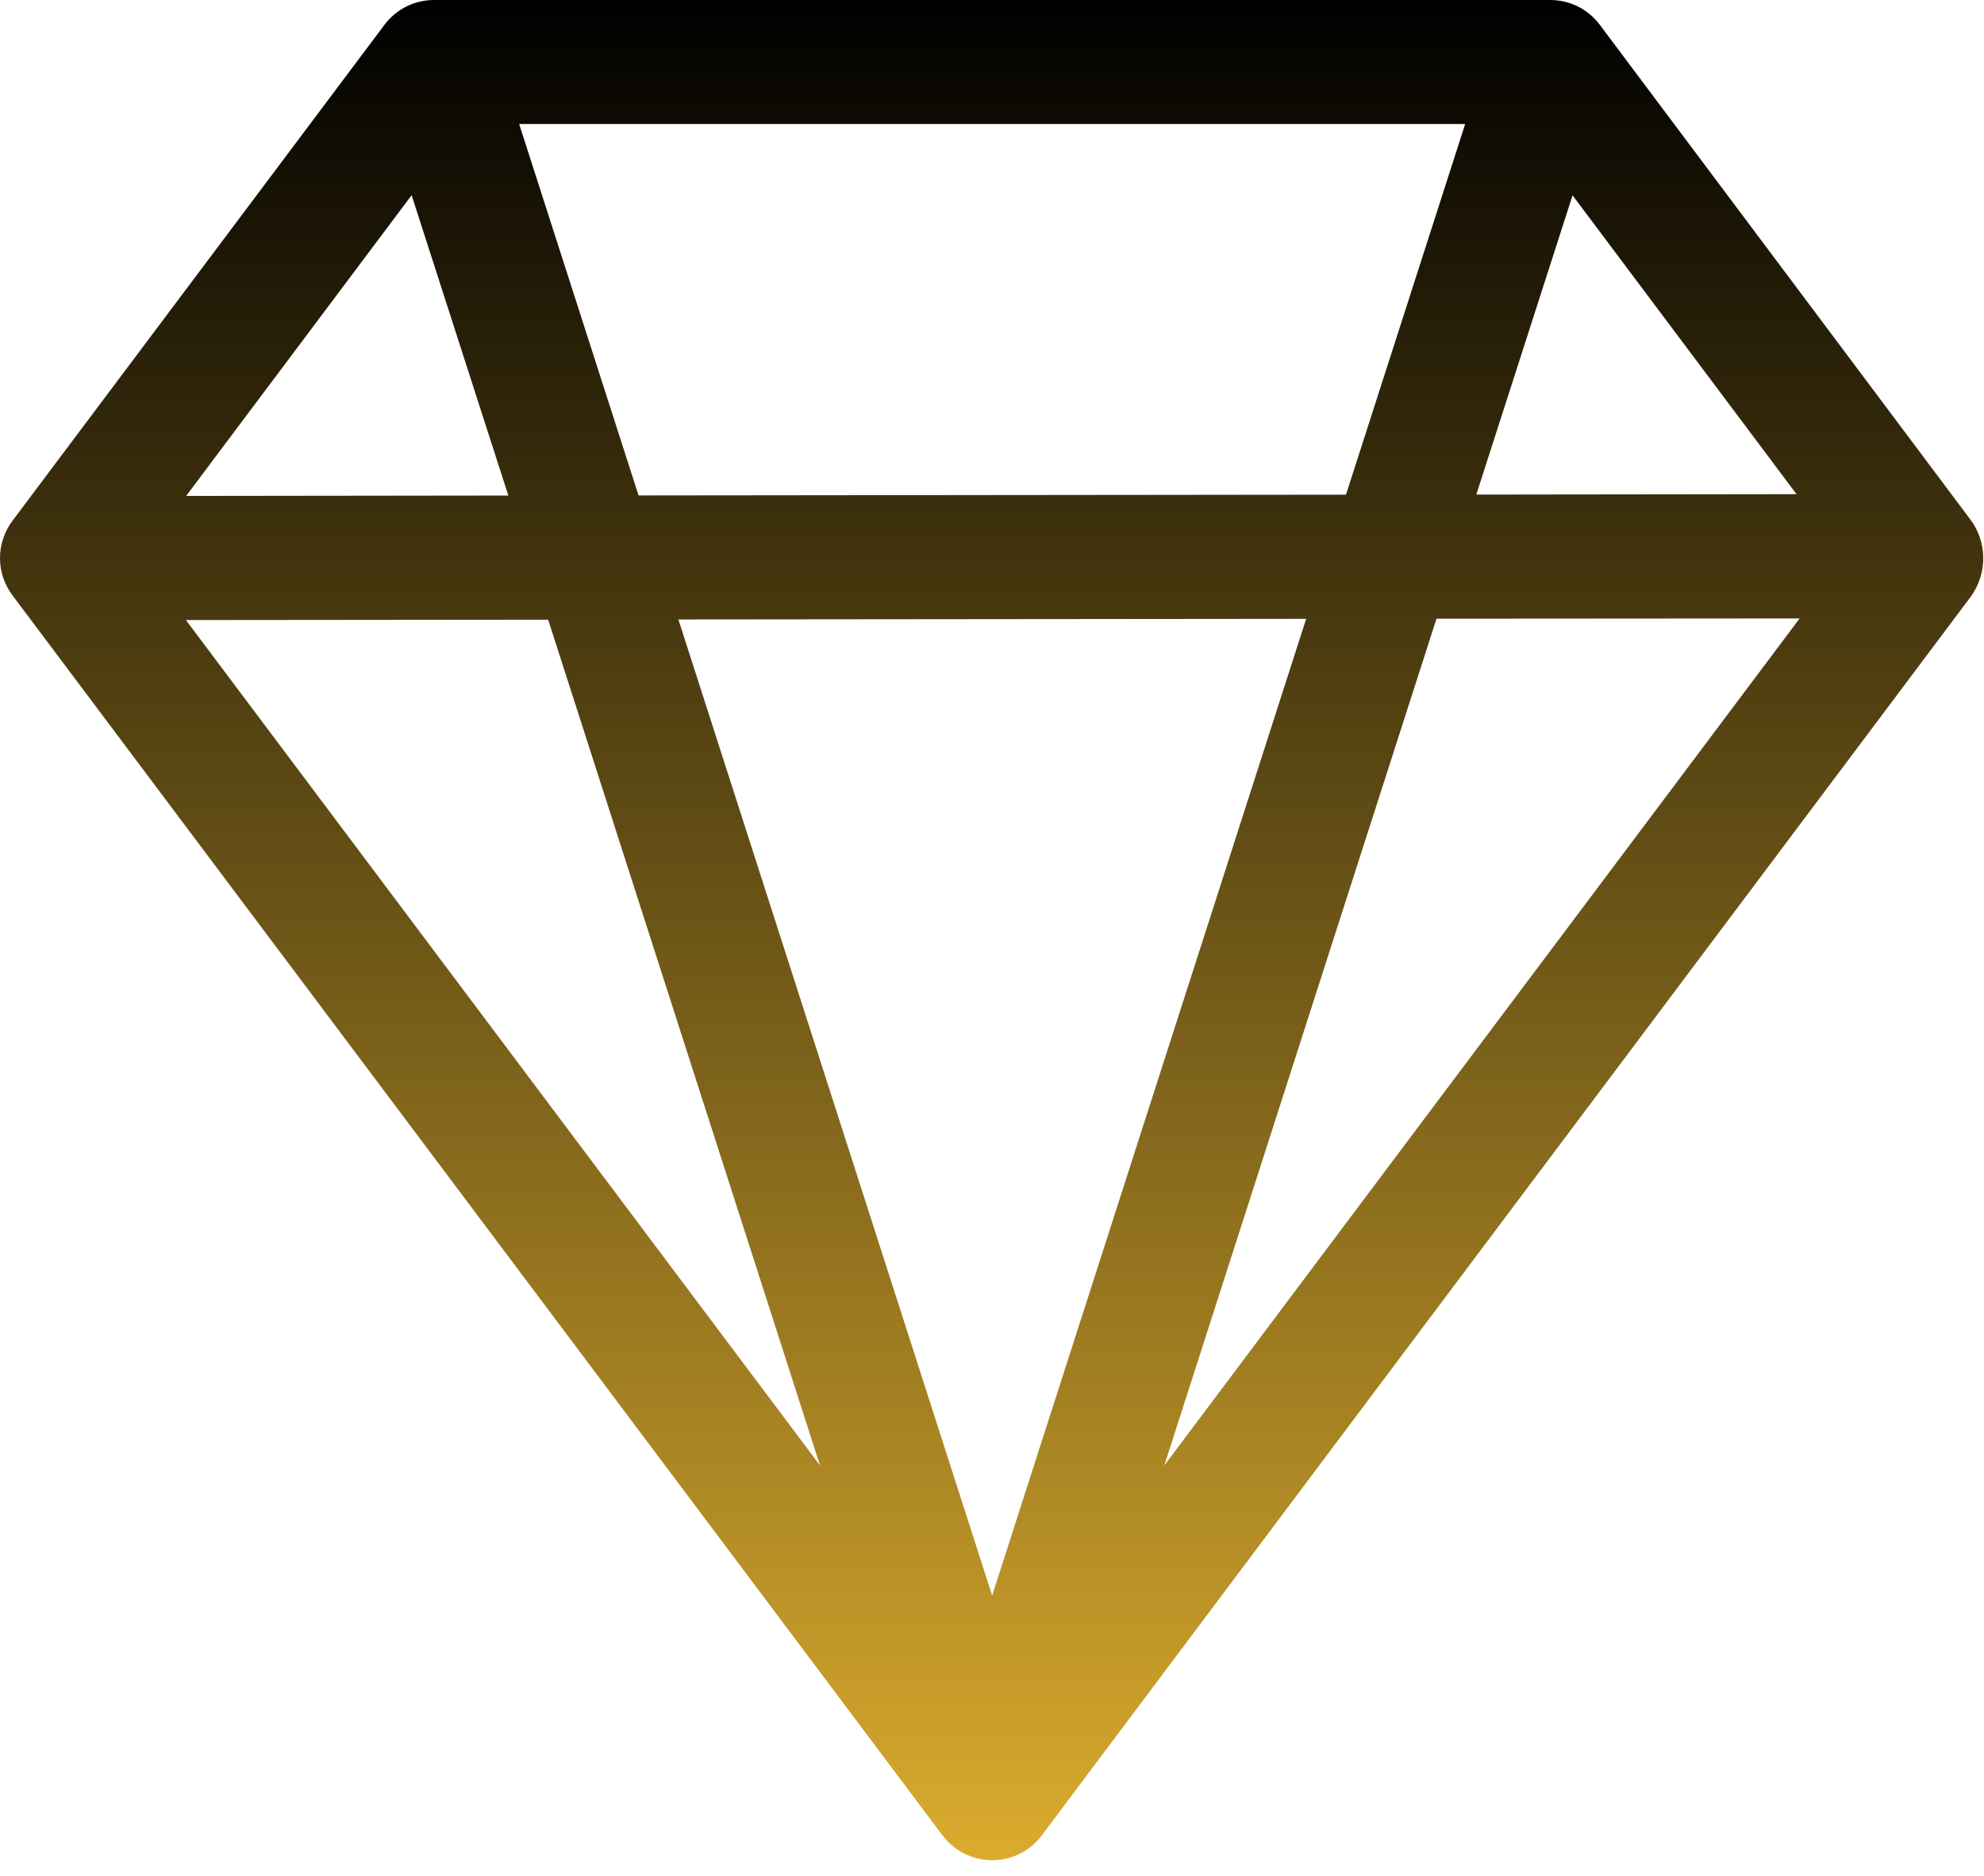 <?xml version="1.0" encoding="utf-8"?>
<svg xmlns="http://www.w3.org/2000/svg" fill="none" height="100%" overflow="visible" preserveAspectRatio="none" style="display: block;" viewBox="0 0 55 52" width="100%">
<path d="M10.658 0.688C10.818 0.474 11.026 0.301 11.264 0.181C11.503 0.062 11.766 0 12.033 0H42.975C43.242 0 43.505 0.062 43.744 0.181C43.983 0.301 44.19 0.474 44.35 0.688L54.582 14.35C55.094 14.986 55.118 15.897 54.616 16.564L28.879 50.883C28.719 51.096 28.512 51.269 28.273 51.389C28.034 51.508 27.771 51.57 27.504 51.57C27.237 51.57 26.974 51.508 26.735 51.389C26.497 51.269 26.289 51.096 26.129 50.883L0.344 16.502C0.121 16.205 0 15.843 0 15.471C0 15.099 0.121 14.737 0.344 14.44L10.658 0.688ZM49.803 13.7L43.594 5.415L40.926 13.711L49.803 13.7ZM37.313 13.714L40.617 3.438H14.392L17.702 13.735L37.313 13.714ZM18.806 17.173L27.504 44.233L36.209 17.156L18.806 17.173ZM14.092 13.738L11.411 5.411L5.16 13.749L14.092 13.738ZM5.154 17.19L22.732 40.627L15.196 17.18L5.154 17.19ZM32.276 40.627L49.889 17.145L39.822 17.152L32.276 40.627Z" fill="url(#paint0_linear_0_119)" id="Vector"/>
<defs>
<linearGradient gradientUnits="userSpaceOnUse" id="paint0_linear_0_119" x1="27.49" x2="27.49" y1="0" y2="51.57">
<stop/>
<stop offset="1" stop-color="#DAAB2D"/>
</linearGradient>
</defs>
</svg>